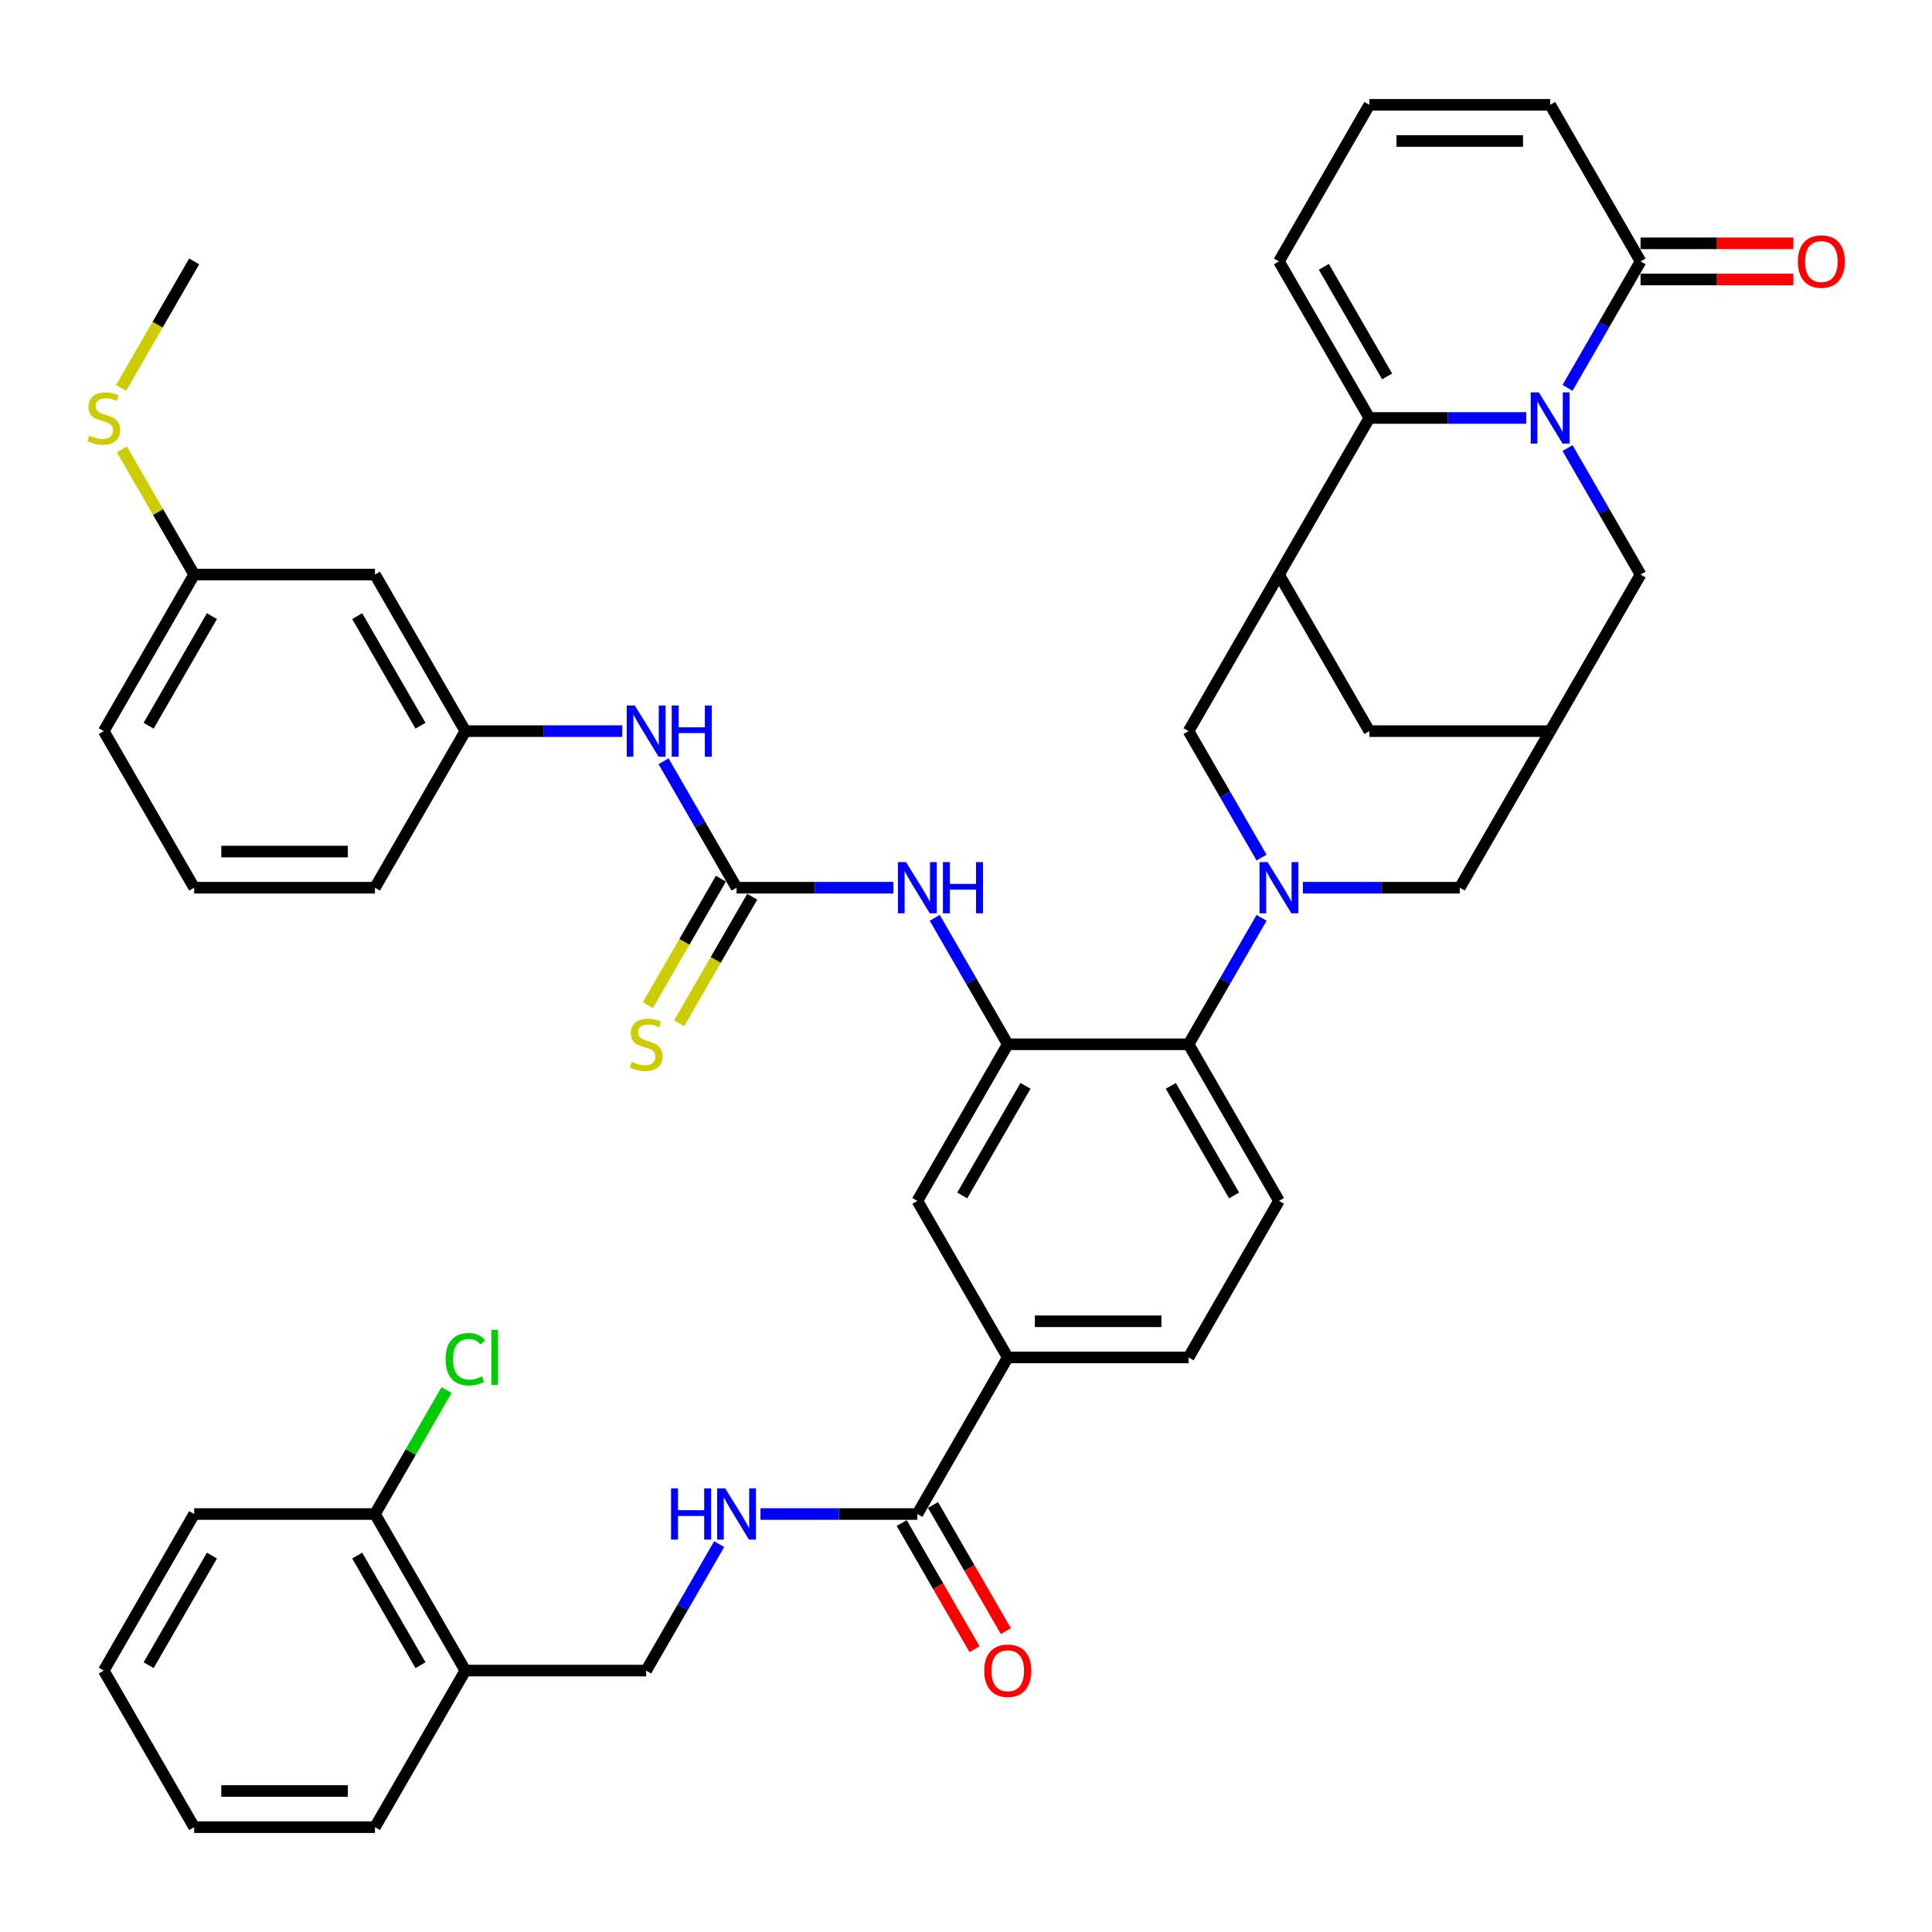 <?xml version='1.0' encoding='iso-8859-1'?>
<svg version='1.1' baseProfile='full'
              xmlns='http://www.w3.org/2000/svg'
                      xmlns:rdkit='http://www.rdkit.org/xml'
                      xmlns:xlink='http://www.w3.org/1999/xlink'
                  xml:space='preserve'
width='1000px' height='1000px' viewBox='0 0 1000 1000'>
<!-- END OF HEADER -->
<rect style='opacity:1.0;fill:#FFFFFF;stroke:none' width='1000' height='1000' x='0' y='0'> </rect>
<path class='bond-1' d='M 789.969,216.345 L 749.374,216.345' style='fill:none;fill-rule:evenodd;stroke:#0000FF;stroke-width:6px;stroke-linecap:butt;stroke-linejoin:miter;stroke-opacity:1' />
<path class='bond-1' d='M 749.374,216.345 L 708.778,216.345' style='fill:none;fill-rule:evenodd;stroke:#000000;stroke-width:6px;stroke-linecap:butt;stroke-linejoin:miter;stroke-opacity:1' />
<path class='bond-5' d='M 811.361,200.755 L 830.256,168.028' style='fill:none;fill-rule:evenodd;stroke:#0000FF;stroke-width:6px;stroke-linecap:butt;stroke-linejoin:miter;stroke-opacity:1' />
<path class='bond-5' d='M 830.256,168.028 L 849.15,135.301' style='fill:none;fill-rule:evenodd;stroke:#000000;stroke-width:6px;stroke-linecap:butt;stroke-linejoin:miter;stroke-opacity:1' />
<path class='bond-11' d='M 811.361,231.936 L 830.256,264.663' style='fill:none;fill-rule:evenodd;stroke:#0000FF;stroke-width:6px;stroke-linecap:butt;stroke-linejoin:miter;stroke-opacity:1' />
<path class='bond-11' d='M 830.256,264.663 L 849.15,297.39' style='fill:none;fill-rule:evenodd;stroke:#000000;stroke-width:6px;stroke-linecap:butt;stroke-linejoin:miter;stroke-opacity:1' />
<path class='bond-0' d='M 674.377,459.478 L 714.973,459.478' style='fill:none;fill-rule:evenodd;stroke:#0000FF;stroke-width:6px;stroke-linecap:butt;stroke-linejoin:miter;stroke-opacity:1' />
<path class='bond-0' d='M 714.973,459.478 L 755.569,459.478' style='fill:none;fill-rule:evenodd;stroke:#000000;stroke-width:6px;stroke-linecap:butt;stroke-linejoin:miter;stroke-opacity:1' />
<path class='bond-6' d='M 652.986,475.069 L 634.091,507.795' style='fill:none;fill-rule:evenodd;stroke:#0000FF;stroke-width:6px;stroke-linecap:butt;stroke-linejoin:miter;stroke-opacity:1' />
<path class='bond-6' d='M 634.091,507.795 L 615.196,540.522' style='fill:none;fill-rule:evenodd;stroke:#000000;stroke-width:6px;stroke-linecap:butt;stroke-linejoin:miter;stroke-opacity:1' />
<path class='bond-44' d='M 652.986,443.887 L 634.091,411.16' style='fill:none;fill-rule:evenodd;stroke:#0000FF;stroke-width:6px;stroke-linecap:butt;stroke-linejoin:miter;stroke-opacity:1' />
<path class='bond-44' d='M 634.091,411.16 L 615.196,378.434' style='fill:none;fill-rule:evenodd;stroke:#000000;stroke-width:6px;stroke-linecap:butt;stroke-linejoin:miter;stroke-opacity:1' />
<path class='bond-2' d='M 708.778,216.345 L 661.987,297.39' style='fill:none;fill-rule:evenodd;stroke:#000000;stroke-width:6px;stroke-linecap:butt;stroke-linejoin:miter;stroke-opacity:1' />
<path class='bond-19' d='M 708.778,216.345 L 661.987,135.301' style='fill:none;fill-rule:evenodd;stroke:#000000;stroke-width:6px;stroke-linecap:butt;stroke-linejoin:miter;stroke-opacity:1' />
<path class='bond-19' d='M 717.968,194.831 L 685.214,138.1' style='fill:none;fill-rule:evenodd;stroke:#000000;stroke-width:6px;stroke-linecap:butt;stroke-linejoin:miter;stroke-opacity:1' />
<path class='bond-7' d='M 661.987,297.39 L 615.196,378.434' style='fill:none;fill-rule:evenodd;stroke:#000000;stroke-width:6px;stroke-linecap:butt;stroke-linejoin:miter;stroke-opacity:1' />
<path class='bond-42' d='M 661.987,297.39 L 708.778,378.434' style='fill:none;fill-rule:evenodd;stroke:#000000;stroke-width:6px;stroke-linecap:butt;stroke-linejoin:miter;stroke-opacity:1' />
<path class='bond-3' d='M 521.614,540.522 L 615.196,540.522' style='fill:none;fill-rule:evenodd;stroke:#000000;stroke-width:6px;stroke-linecap:butt;stroke-linejoin:miter;stroke-opacity:1' />
<path class='bond-8' d='M 521.614,540.522 L 502.72,507.795' style='fill:none;fill-rule:evenodd;stroke:#000000;stroke-width:6px;stroke-linecap:butt;stroke-linejoin:miter;stroke-opacity:1' />
<path class='bond-8' d='M 502.72,507.795 L 483.825,475.069' style='fill:none;fill-rule:evenodd;stroke:#0000FF;stroke-width:6px;stroke-linecap:butt;stroke-linejoin:miter;stroke-opacity:1' />
<path class='bond-14' d='M 521.614,540.522 L 474.823,621.566' style='fill:none;fill-rule:evenodd;stroke:#000000;stroke-width:6px;stroke-linecap:butt;stroke-linejoin:miter;stroke-opacity:1' />
<path class='bond-14' d='M 530.805,562.037 L 498.051,618.768' style='fill:none;fill-rule:evenodd;stroke:#000000;stroke-width:6px;stroke-linecap:butt;stroke-linejoin:miter;stroke-opacity:1' />
<path class='bond-4' d='M 381.242,459.478 L 421.838,459.478' style='fill:none;fill-rule:evenodd;stroke:#000000;stroke-width:6px;stroke-linecap:butt;stroke-linejoin:miter;stroke-opacity:1' />
<path class='bond-4' d='M 421.838,459.478 L 462.433,459.478' style='fill:none;fill-rule:evenodd;stroke:#0000FF;stroke-width:6px;stroke-linecap:butt;stroke-linejoin:miter;stroke-opacity:1' />
<path class='bond-17' d='M 381.242,459.478 L 362.347,426.751' style='fill:none;fill-rule:evenodd;stroke:#000000;stroke-width:6px;stroke-linecap:butt;stroke-linejoin:miter;stroke-opacity:1' />
<path class='bond-17' d='M 362.347,426.751 L 343.452,394.024' style='fill:none;fill-rule:evenodd;stroke:#0000FF;stroke-width:6px;stroke-linecap:butt;stroke-linejoin:miter;stroke-opacity:1' />
<path class='bond-20' d='M 373.137,454.799 L 354.232,487.544' style='fill:none;fill-rule:evenodd;stroke:#000000;stroke-width:6px;stroke-linecap:butt;stroke-linejoin:miter;stroke-opacity:1' />
<path class='bond-20' d='M 354.232,487.544 L 335.326,520.29' style='fill:none;fill-rule:evenodd;stroke:#CCCC00;stroke-width:6px;stroke-linecap:butt;stroke-linejoin:miter;stroke-opacity:1' />
<path class='bond-20' d='M 389.346,464.157 L 370.441,496.902' style='fill:none;fill-rule:evenodd;stroke:#000000;stroke-width:6px;stroke-linecap:butt;stroke-linejoin:miter;stroke-opacity:1' />
<path class='bond-20' d='M 370.441,496.902 L 351.535,529.648' style='fill:none;fill-rule:evenodd;stroke:#CCCC00;stroke-width:6px;stroke-linecap:butt;stroke-linejoin:miter;stroke-opacity:1' />
<path class='bond-23' d='M 849.15,135.301 L 802.36,54.257' style='fill:none;fill-rule:evenodd;stroke:#000000;stroke-width:6px;stroke-linecap:butt;stroke-linejoin:miter;stroke-opacity:1' />
<path class='bond-25' d='M 849.15,144.659 L 888.689,144.659' style='fill:none;fill-rule:evenodd;stroke:#000000;stroke-width:6px;stroke-linecap:butt;stroke-linejoin:miter;stroke-opacity:1' />
<path class='bond-25' d='M 888.689,144.659 L 928.227,144.659' style='fill:none;fill-rule:evenodd;stroke:#FF0000;stroke-width:6px;stroke-linecap:butt;stroke-linejoin:miter;stroke-opacity:1' />
<path class='bond-25' d='M 849.15,125.943 L 888.689,125.943' style='fill:none;fill-rule:evenodd;stroke:#000000;stroke-width:6px;stroke-linecap:butt;stroke-linejoin:miter;stroke-opacity:1' />
<path class='bond-25' d='M 888.689,125.943 L 928.227,125.943' style='fill:none;fill-rule:evenodd;stroke:#FF0000;stroke-width:6px;stroke-linecap:butt;stroke-linejoin:miter;stroke-opacity:1' />
<path class='bond-18' d='M 615.196,540.522 L 661.987,621.566' style='fill:none;fill-rule:evenodd;stroke:#000000;stroke-width:6px;stroke-linecap:butt;stroke-linejoin:miter;stroke-opacity:1' />
<path class='bond-18' d='M 606.006,562.037 L 638.76,618.768' style='fill:none;fill-rule:evenodd;stroke:#000000;stroke-width:6px;stroke-linecap:butt;stroke-linejoin:miter;stroke-opacity:1' />
<path class='bond-9' d='M 474.823,783.655 L 521.614,702.61' style='fill:none;fill-rule:evenodd;stroke:#000000;stroke-width:6px;stroke-linecap:butt;stroke-linejoin:miter;stroke-opacity:1' />
<path class='bond-15' d='M 474.823,783.655 L 434.228,783.655' style='fill:none;fill-rule:evenodd;stroke:#000000;stroke-width:6px;stroke-linecap:butt;stroke-linejoin:miter;stroke-opacity:1' />
<path class='bond-15' d='M 434.228,783.655 L 393.632,783.655' style='fill:none;fill-rule:evenodd;stroke:#0000FF;stroke-width:6px;stroke-linecap:butt;stroke-linejoin:miter;stroke-opacity:1' />
<path class='bond-28' d='M 466.719,788.334 L 485.571,820.986' style='fill:none;fill-rule:evenodd;stroke:#000000;stroke-width:6px;stroke-linecap:butt;stroke-linejoin:miter;stroke-opacity:1' />
<path class='bond-28' d='M 485.571,820.986 L 504.422,853.637' style='fill:none;fill-rule:evenodd;stroke:#FF0000;stroke-width:6px;stroke-linecap:butt;stroke-linejoin:miter;stroke-opacity:1' />
<path class='bond-28' d='M 482.928,778.976 L 501.779,811.627' style='fill:none;fill-rule:evenodd;stroke:#000000;stroke-width:6px;stroke-linecap:butt;stroke-linejoin:miter;stroke-opacity:1' />
<path class='bond-28' d='M 501.779,811.627 L 520.631,844.279' style='fill:none;fill-rule:evenodd;stroke:#FF0000;stroke-width:6px;stroke-linecap:butt;stroke-linejoin:miter;stroke-opacity:1' />
<path class='bond-10' d='M 802.36,378.434 L 849.15,297.39' style='fill:none;fill-rule:evenodd;stroke:#000000;stroke-width:6px;stroke-linecap:butt;stroke-linejoin:miter;stroke-opacity:1' />
<path class='bond-12' d='M 802.36,378.434 L 755.569,459.478' style='fill:none;fill-rule:evenodd;stroke:#000000;stroke-width:6px;stroke-linecap:butt;stroke-linejoin:miter;stroke-opacity:1' />
<path class='bond-16' d='M 802.36,378.434 L 708.778,378.434' style='fill:none;fill-rule:evenodd;stroke:#000000;stroke-width:6px;stroke-linecap:butt;stroke-linejoin:miter;stroke-opacity:1' />
<path class='bond-13' d='M 521.614,702.61 L 615.196,702.61' style='fill:none;fill-rule:evenodd;stroke:#000000;stroke-width:6px;stroke-linecap:butt;stroke-linejoin:miter;stroke-opacity:1' />
<path class='bond-13' d='M 535.652,683.894 L 601.159,683.894' style='fill:none;fill-rule:evenodd;stroke:#000000;stroke-width:6px;stroke-linecap:butt;stroke-linejoin:miter;stroke-opacity:1' />
<path class='bond-45' d='M 521.614,702.61 L 474.823,621.566' style='fill:none;fill-rule:evenodd;stroke:#000000;stroke-width:6px;stroke-linecap:butt;stroke-linejoin:miter;stroke-opacity:1' />
<path class='bond-24' d='M 372.24,799.245 L 353.346,831.972' style='fill:none;fill-rule:evenodd;stroke:#0000FF;stroke-width:6px;stroke-linecap:butt;stroke-linejoin:miter;stroke-opacity:1' />
<path class='bond-24' d='M 353.346,831.972 L 334.451,864.699' style='fill:none;fill-rule:evenodd;stroke:#000000;stroke-width:6px;stroke-linecap:butt;stroke-linejoin:miter;stroke-opacity:1' />
<path class='bond-27' d='M 322.061,378.434 L 281.465,378.434' style='fill:none;fill-rule:evenodd;stroke:#0000FF;stroke-width:6px;stroke-linecap:butt;stroke-linejoin:miter;stroke-opacity:1' />
<path class='bond-27' d='M 281.465,378.434 L 240.869,378.434' style='fill:none;fill-rule:evenodd;stroke:#000000;stroke-width:6px;stroke-linecap:butt;stroke-linejoin:miter;stroke-opacity:1' />
<path class='bond-26' d='M 661.987,621.566 L 615.196,702.61' style='fill:none;fill-rule:evenodd;stroke:#000000;stroke-width:6px;stroke-linecap:butt;stroke-linejoin:miter;stroke-opacity:1' />
<path class='bond-43' d='M 661.987,135.301 L 708.778,54.257' style='fill:none;fill-rule:evenodd;stroke:#000000;stroke-width:6px;stroke-linecap:butt;stroke-linejoin:miter;stroke-opacity:1' />
<path class='bond-21' d='M 240.869,864.699 L 334.451,864.699' style='fill:none;fill-rule:evenodd;stroke:#000000;stroke-width:6px;stroke-linecap:butt;stroke-linejoin:miter;stroke-opacity:1' />
<path class='bond-29' d='M 240.869,864.699 L 194.078,783.655' style='fill:none;fill-rule:evenodd;stroke:#000000;stroke-width:6px;stroke-linecap:butt;stroke-linejoin:miter;stroke-opacity:1' />
<path class='bond-29' d='M 217.642,861.9 L 184.888,805.169' style='fill:none;fill-rule:evenodd;stroke:#000000;stroke-width:6px;stroke-linecap:butt;stroke-linejoin:miter;stroke-opacity:1' />
<path class='bond-35' d='M 240.869,864.699 L 194.078,945.743' style='fill:none;fill-rule:evenodd;stroke:#000000;stroke-width:6px;stroke-linecap:butt;stroke-linejoin:miter;stroke-opacity:1' />
<path class='bond-22' d='M 708.778,54.257 L 802.36,54.257' style='fill:none;fill-rule:evenodd;stroke:#000000;stroke-width:6px;stroke-linecap:butt;stroke-linejoin:miter;stroke-opacity:1' />
<path class='bond-22' d='M 722.815,72.973 L 788.322,72.973' style='fill:none;fill-rule:evenodd;stroke:#000000;stroke-width:6px;stroke-linecap:butt;stroke-linejoin:miter;stroke-opacity:1' />
<path class='bond-30' d='M 240.869,378.434 L 194.078,297.39' style='fill:none;fill-rule:evenodd;stroke:#000000;stroke-width:6px;stroke-linecap:butt;stroke-linejoin:miter;stroke-opacity:1' />
<path class='bond-30' d='M 217.642,375.635 L 184.888,318.904' style='fill:none;fill-rule:evenodd;stroke:#000000;stroke-width:6px;stroke-linecap:butt;stroke-linejoin:miter;stroke-opacity:1' />
<path class='bond-36' d='M 240.869,378.434 L 194.078,459.478' style='fill:none;fill-rule:evenodd;stroke:#000000;stroke-width:6px;stroke-linecap:butt;stroke-linejoin:miter;stroke-opacity:1' />
<path class='bond-32' d='M 194.078,783.655 L 212.6,751.574' style='fill:none;fill-rule:evenodd;stroke:#000000;stroke-width:6px;stroke-linecap:butt;stroke-linejoin:miter;stroke-opacity:1' />
<path class='bond-32' d='M 212.6,751.574 L 231.122,719.493' style='fill:none;fill-rule:evenodd;stroke:#00CC00;stroke-width:6px;stroke-linecap:butt;stroke-linejoin:miter;stroke-opacity:1' />
<path class='bond-37' d='M 194.078,783.655 L 100.497,783.655' style='fill:none;fill-rule:evenodd;stroke:#000000;stroke-width:6px;stroke-linecap:butt;stroke-linejoin:miter;stroke-opacity:1' />
<path class='bond-31' d='M 194.078,297.39 L 100.497,297.39' style='fill:none;fill-rule:evenodd;stroke:#000000;stroke-width:6px;stroke-linecap:butt;stroke-linejoin:miter;stroke-opacity:1' />
<path class='bond-33' d='M 100.497,297.39 L 81.796,265' style='fill:none;fill-rule:evenodd;stroke:#000000;stroke-width:6px;stroke-linecap:butt;stroke-linejoin:miter;stroke-opacity:1' />
<path class='bond-33' d='M 81.796,265 L 63.096,232.61' style='fill:none;fill-rule:evenodd;stroke:#CCCC00;stroke-width:6px;stroke-linecap:butt;stroke-linejoin:miter;stroke-opacity:1' />
<path class='bond-46' d='M 100.497,297.39 L 53.706,378.434' style='fill:none;fill-rule:evenodd;stroke:#000000;stroke-width:6px;stroke-linecap:butt;stroke-linejoin:miter;stroke-opacity:1' />
<path class='bond-46' d='M 109.687,318.904 L 76.933,375.635' style='fill:none;fill-rule:evenodd;stroke:#000000;stroke-width:6px;stroke-linecap:butt;stroke-linejoin:miter;stroke-opacity:1' />
<path class='bond-39' d='M 62.685,200.792 L 81.591,168.047' style='fill:none;fill-rule:evenodd;stroke:#CCCC00;stroke-width:6px;stroke-linecap:butt;stroke-linejoin:miter;stroke-opacity:1' />
<path class='bond-39' d='M 81.591,168.047 L 100.497,135.301' style='fill:none;fill-rule:evenodd;stroke:#000000;stroke-width:6px;stroke-linecap:butt;stroke-linejoin:miter;stroke-opacity:1' />
<path class='bond-34' d='M 100.497,459.478 L 194.078,459.478' style='fill:none;fill-rule:evenodd;stroke:#000000;stroke-width:6px;stroke-linecap:butt;stroke-linejoin:miter;stroke-opacity:1' />
<path class='bond-34' d='M 114.534,440.762 L 180.041,440.762' style='fill:none;fill-rule:evenodd;stroke:#000000;stroke-width:6px;stroke-linecap:butt;stroke-linejoin:miter;stroke-opacity:1' />
<path class='bond-38' d='M 100.497,459.478 L 53.706,378.434' style='fill:none;fill-rule:evenodd;stroke:#000000;stroke-width:6px;stroke-linecap:butt;stroke-linejoin:miter;stroke-opacity:1' />
<path class='bond-40' d='M 194.078,945.743 L 100.497,945.743' style='fill:none;fill-rule:evenodd;stroke:#000000;stroke-width:6px;stroke-linecap:butt;stroke-linejoin:miter;stroke-opacity:1' />
<path class='bond-40' d='M 180.041,927.027 L 114.534,927.027' style='fill:none;fill-rule:evenodd;stroke:#000000;stroke-width:6px;stroke-linecap:butt;stroke-linejoin:miter;stroke-opacity:1' />
<path class='bond-47' d='M 100.497,783.655 L 53.706,864.699' style='fill:none;fill-rule:evenodd;stroke:#000000;stroke-width:6px;stroke-linecap:butt;stroke-linejoin:miter;stroke-opacity:1' />
<path class='bond-47' d='M 109.687,805.169 L 76.933,861.9' style='fill:none;fill-rule:evenodd;stroke:#000000;stroke-width:6px;stroke-linecap:butt;stroke-linejoin:miter;stroke-opacity:1' />
<path class='bond-41' d='M 100.497,945.743 L 53.706,864.699' style='fill:none;fill-rule:evenodd;stroke:#000000;stroke-width:6px;stroke-linecap:butt;stroke-linejoin:miter;stroke-opacity:1' />
<path  class='atom-0' d='M 796.501 203.094
L 805.186 217.131
Q 806.047 218.517, 807.432 221.024
Q 808.817 223.532, 808.892 223.682
L 808.892 203.094
L 812.41 203.094
L 812.41 229.597
L 808.779 229.597
L 799.459 214.249
Q 798.373 212.452, 797.213 210.394
Q 796.09 208.335, 795.753 207.698
L 795.753 229.597
L 792.309 229.597
L 792.309 203.094
L 796.501 203.094
' fill='#0000FF'/>
<path  class='atom-1' d='M 656.129 446.227
L 664.813 460.264
Q 665.674 461.649, 667.059 464.157
Q 668.444 466.665, 668.519 466.815
L 668.519 446.227
L 672.038 446.227
L 672.038 472.729
L 668.407 472.729
L 659.086 457.382
Q 658 455.585, 656.84 453.526
Q 655.717 451.467, 655.38 450.831
L 655.38 472.729
L 651.936 472.729
L 651.936 446.227
L 656.129 446.227
' fill='#0000FF'/>
<path  class='atom-9' d='M 468.965 446.227
L 477.65 460.264
Q 478.511 461.649, 479.896 464.157
Q 481.281 466.665, 481.355 466.815
L 481.355 446.227
L 484.874 446.227
L 484.874 472.729
L 481.243 472.729
L 471.922 457.382
Q 470.837 455.585, 469.676 453.526
Q 468.554 451.467, 468.217 450.831
L 468.217 472.729
L 464.773 472.729
L 464.773 446.227
L 468.965 446.227
' fill='#0000FF'/>
<path  class='atom-9' d='M 488.056 446.227
L 491.649 446.227
L 491.649 457.494
L 505.2 457.494
L 505.2 446.227
L 508.794 446.227
L 508.794 472.729
L 505.2 472.729
L 505.2 460.489
L 491.649 460.489
L 491.649 472.729
L 488.056 472.729
L 488.056 446.227
' fill='#0000FF'/>
<path  class='atom-16' d='M 347.346 770.403
L 350.94 770.403
L 350.94 781.671
L 364.491 781.671
L 364.491 770.403
L 368.084 770.403
L 368.084 796.906
L 364.491 796.906
L 364.491 784.665
L 350.94 784.665
L 350.94 796.906
L 347.346 796.906
L 347.346 770.403
' fill='#0000FF'/>
<path  class='atom-16' d='M 375.384 770.403
L 384.068 784.441
Q 384.929 785.826, 386.314 788.334
Q 387.699 790.842, 387.774 790.991
L 387.774 770.403
L 391.292 770.403
L 391.292 796.906
L 387.661 796.906
L 378.341 781.558
Q 377.255 779.762, 376.095 777.703
Q 374.972 775.644, 374.635 775.008
L 374.635 796.906
L 371.191 796.906
L 371.191 770.403
L 375.384 770.403
' fill='#0000FF'/>
<path  class='atom-18' d='M 328.593 365.183
L 337.277 379.22
Q 338.138 380.605, 339.523 383.113
Q 340.908 385.621, 340.983 385.771
L 340.983 365.183
L 344.502 365.183
L 344.502 391.685
L 340.871 391.685
L 331.55 376.338
Q 330.464 374.541, 329.304 372.482
Q 328.181 370.423, 327.844 369.787
L 327.844 391.685
L 324.4 391.685
L 324.4 365.183
L 328.593 365.183
' fill='#0000FF'/>
<path  class='atom-18' d='M 347.683 365.183
L 351.277 365.183
L 351.277 376.45
L 364.828 376.45
L 364.828 365.183
L 368.421 365.183
L 368.421 391.685
L 364.828 391.685
L 364.828 379.444
L 351.277 379.444
L 351.277 391.685
L 347.683 391.685
L 347.683 365.183
' fill='#0000FF'/>
<path  class='atom-21' d='M 326.964 549.618
Q 327.264 549.731, 328.499 550.255
Q 329.734 550.779, 331.082 551.116
Q 332.467 551.415, 333.815 551.415
Q 336.323 551.415, 337.782 550.217
Q 339.242 548.982, 339.242 546.848
Q 339.242 545.388, 338.494 544.49
Q 337.782 543.592, 336.659 543.105
Q 335.536 542.618, 333.665 542.057
Q 331.307 541.346, 329.884 540.672
Q 328.499 539.998, 327.488 538.576
Q 326.515 537.153, 326.515 534.757
Q 326.515 531.426, 328.761 529.367
Q 331.044 527.308, 335.536 527.308
Q 338.606 527.308, 342.087 528.768
L 341.226 531.651
Q 338.044 530.34, 335.649 530.34
Q 333.066 530.34, 331.643 531.426
Q 330.221 532.474, 330.258 534.308
Q 330.258 535.731, 330.97 536.592
Q 331.718 537.453, 332.766 537.939
Q 333.852 538.426, 335.649 538.987
Q 338.044 539.736, 339.467 540.485
Q 340.889 541.233, 341.9 542.768
Q 342.948 544.265, 342.948 546.848
Q 342.948 550.517, 340.478 552.501
Q 338.044 554.447, 333.964 554.447
Q 331.606 554.447, 329.809 553.923
Q 328.05 553.436, 325.954 552.575
L 326.964 549.618
' fill='#CCCC00'/>
<path  class='atom-26' d='M 930.567 135.376
Q 930.567 129.013, 933.711 125.456
Q 936.855 121.9, 942.732 121.9
Q 948.609 121.9, 951.753 125.456
Q 954.898 129.013, 954.898 135.376
Q 954.898 141.815, 951.716 145.483
Q 948.534 149.114, 942.732 149.114
Q 936.893 149.114, 933.711 145.483
Q 930.567 141.852, 930.567 135.376
M 942.732 146.119
Q 946.775 146.119, 948.946 143.424
Q 951.155 140.692, 951.155 135.376
Q 951.155 130.173, 948.946 127.553
Q 946.775 124.895, 942.732 124.895
Q 938.689 124.895, 936.481 127.515
Q 934.31 130.136, 934.31 135.376
Q 934.31 140.729, 936.481 143.424
Q 938.689 146.119, 942.732 146.119
' fill='#FF0000'/>
<path  class='atom-29' d='M 509.449 864.774
Q 509.449 858.41, 512.593 854.854
Q 515.737 851.298, 521.614 851.298
Q 527.491 851.298, 530.636 854.854
Q 533.78 858.41, 533.78 864.774
Q 533.78 871.212, 530.598 874.88
Q 527.416 878.511, 521.614 878.511
Q 515.775 878.511, 512.593 874.88
Q 509.449 871.249, 509.449 864.774
M 521.614 875.517
Q 525.657 875.517, 527.828 872.822
Q 530.037 870.089, 530.037 864.774
Q 530.037 859.57, 527.828 856.95
Q 525.657 854.292, 521.614 854.292
Q 517.572 854.292, 515.363 856.913
Q 513.192 859.533, 513.192 864.774
Q 513.192 870.127, 515.363 872.822
Q 517.572 875.517, 521.614 875.517
' fill='#FF0000'/>
<path  class='atom-33' d='M 230.65 703.528
Q 230.65 696.939, 233.719 693.496
Q 236.826 690.014, 242.703 690.014
Q 248.169 690.014, 251.088 693.87
L 248.618 695.891
Q 246.484 693.084, 242.703 693.084
Q 238.698 693.084, 236.564 695.779
Q 234.468 698.437, 234.468 703.528
Q 234.468 708.768, 236.639 711.463
Q 238.848 714.158, 243.115 714.158
Q 246.035 714.158, 249.441 712.399
L 250.489 715.207
Q 249.104 716.105, 247.008 716.629
Q 244.912 717.153, 242.591 717.153
Q 236.826 717.153, 233.719 713.634
Q 230.65 710.116, 230.65 703.528
' fill='#00CC00'/>
<path  class='atom-33' d='M 254.307 688.405
L 257.751 688.405
L 257.751 716.816
L 254.307 716.816
L 254.307 688.405
' fill='#00CC00'/>
<path  class='atom-34' d='M 46.219 225.442
Q 46.519 225.554, 47.754 226.078
Q 48.989 226.602, 50.337 226.939
Q 51.722 227.238, 53.069 227.238
Q 55.577 227.238, 57.037 226.04
Q 58.497 224.805, 58.497 222.672
Q 58.497 221.212, 57.748 220.313
Q 57.037 219.415, 55.914 218.928
Q 54.791 218.442, 52.92 217.88
Q 50.561 217.169, 49.139 216.495
Q 47.754 215.821, 46.743 214.399
Q 45.77 212.976, 45.77 210.581
Q 45.77 207.249, 48.016 205.19
Q 50.299 203.132, 54.791 203.132
Q 57.861 203.132, 61.342 204.592
L 60.481 207.474
Q 57.299 206.164, 54.904 206.164
Q 52.321 206.164, 50.898 207.249
Q 49.476 208.297, 49.513 210.132
Q 49.513 211.554, 50.224 212.415
Q 50.973 213.276, 52.021 213.763
Q 53.107 214.249, 54.904 214.811
Q 57.299 215.559, 58.722 216.308
Q 60.144 217.057, 61.155 218.591
Q 62.203 220.089, 62.203 222.672
Q 62.203 226.34, 59.732 228.324
Q 57.299 230.27, 53.219 230.27
Q 50.861 230.27, 49.064 229.746
Q 47.305 229.26, 45.208 228.399
L 46.219 225.442
' fill='#CCCC00'/>
</svg>

